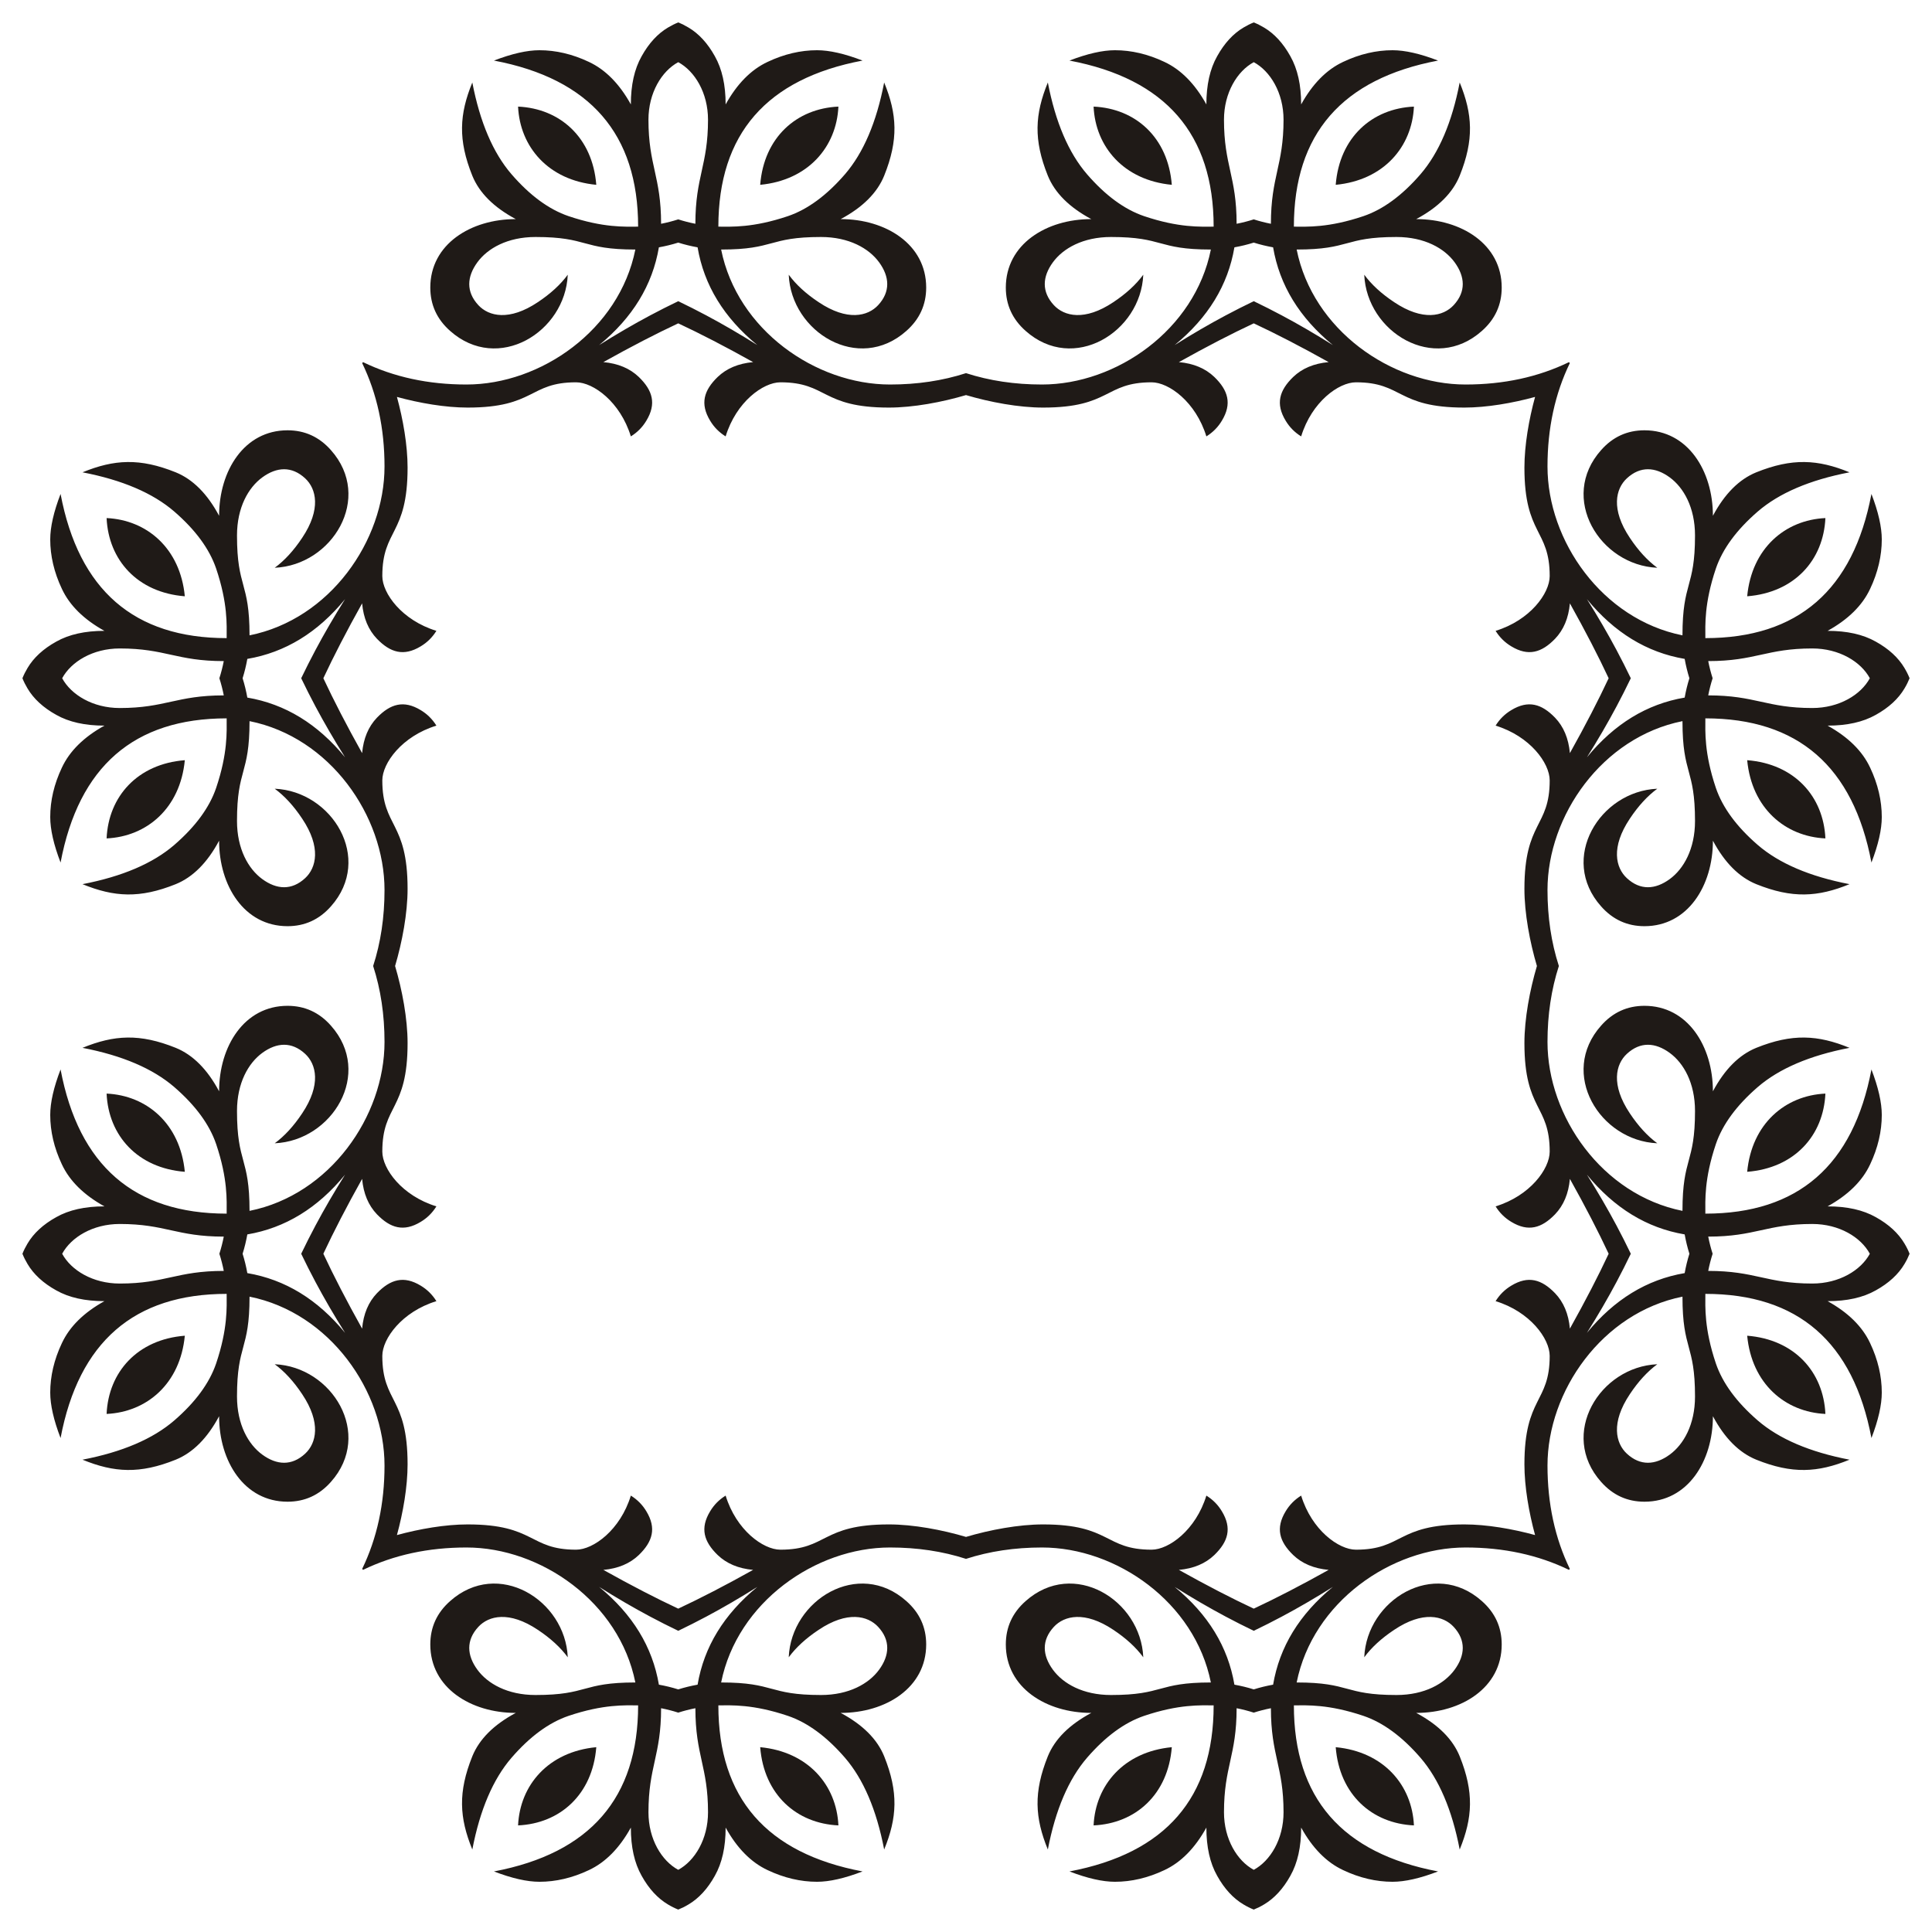 <?xml version="1.0" encoding="utf-8"?>

<!DOCTYPE svg PUBLIC "-//W3C//DTD SVG 1.1//EN" "http://www.w3.org/Graphics/SVG/1.1/DTD/svg11.dtd">
<svg version="1.1" id="Layer_1" xmlns="http://www.w3.org/2000/svg" xmlns:xlink="http://www.w3.org/1999/xlink" x="0px" y="0px"
	 viewBox="0 0 1638 1638" enable-background="new 0 0 1638 1638" xml:space="preserve">
<g>
	<path fill="#1F1A17" d="M1382.637,575.028c-3.896-8.103-7.875-15.977-12.05-23.815c-7.537-14.151-15.7-28.191-25.147-43.234
		c23.216,28.326,50.81,45.209,82.867,50.645c1.001,5.61,2.336,11.078,4.004,16.404c-1.668,5.326-3.003,10.794-4.004,16.404
		c-32.057,5.436-59.651,22.319-82.867,50.645c9.447-15.043,17.61-29.083,25.147-43.234
		C1374.762,591.006,1378.741,583.131,1382.637,575.028z M575.028,255.363c-8.103,3.896-15.977,7.875-23.815,12.05
		c-14.151,7.537-28.191,15.7-43.234,25.147c28.326-23.216,45.209-50.81,50.645-82.867c5.61-1.001,11.078-2.336,16.404-4.004
		c5.326,1.668,10.794,3.003,16.404,4.004c5.436,32.057,22.319,59.651,50.645,82.867c-15.043-9.447-29.083-17.61-43.234-25.147
		C591.006,263.238,583.131,259.259,575.028,255.363z M255.363,1062.972c3.896,8.103,7.875,15.977,12.05,23.815
		c7.537,14.151,15.7,28.191,25.147,43.234c-23.216-28.326-50.81-45.209-82.867-50.645c-1.001-5.61-2.336-11.078-4.004-16.404
		c1.668-5.326,3.003-10.794,4.004-16.404c32.057-5.436,59.651-22.319,82.867-50.645c-9.447,15.043-17.61,29.083-25.147,43.234
		C263.238,1046.994,259.259,1054.869,255.363,1062.972z M1062.972,1382.637c8.103-3.896,15.977-7.875,23.815-12.05
		c14.151-7.537,28.191-15.7,43.234-25.147c-28.326,23.216-45.209,50.81-50.645,82.867c-5.61,1.001-11.078,2.336-16.404,4.004
		c-5.326-1.668-10.794-3.003-16.404-4.004c-5.436-32.057-22.319-59.651-50.645-82.867c15.043,9.447,29.083,17.61,43.234,25.147
		C1046.994,1374.762,1054.869,1378.741,1062.972,1382.637z M1370.588,1039.156c-7.537-14.151-15.7-28.191-25.147-43.234
		c23.216,28.326,50.81,45.209,82.867,50.645c1.001,5.61,2.336,11.078,4.004,16.404c-1.668,5.326-3.003,10.794-4.004,16.404
		c-32.057,5.436-59.651,22.319-82.867,50.645c9.447-15.043,17.61-29.083,25.147-43.234c4.174-7.838,8.154-15.713,12.05-23.815
		C1378.741,1054.869,1374.762,1046.994,1370.588,1039.156z M1039.156,267.413c-14.151,7.537-28.191,15.7-43.234,25.147
		c28.326-23.216,45.209-50.81,50.645-82.867c5.61-1.001,11.078-2.336,16.404-4.004c5.326,1.668,10.794,3.003,16.404,4.004
		c5.436,32.057,22.319,59.651,50.645,82.867c-15.043-9.447-29.083-17.61-43.234-25.147c-7.838-4.174-15.713-8.154-23.815-12.05
		C1054.869,259.259,1046.994,263.238,1039.156,267.413z M267.413,598.844c7.537,14.151,15.7,28.191,25.147,43.234
		c-23.216-28.326-50.81-45.209-82.867-50.645c-1.001-5.61-2.336-11.078-4.004-16.404c1.668-5.326,3.003-10.794,4.004-16.404
		c32.057-5.436,59.651-22.319,82.867-50.645c-9.447,15.043-17.61,29.083-25.147,43.234c-4.174,7.838-8.154,15.713-12.05,23.815
		C259.259,583.131,263.238,591.006,267.413,598.844z M598.844,1370.588c14.151-7.537,28.191-15.7,43.234-25.147
		c-28.326,23.216-45.209,50.81-50.645,82.867c-5.61,1.001-11.078,2.336-16.404,4.004c-5.326-1.668-10.794-3.003-16.404-4.004
		c-5.436-32.057-22.319-59.651-50.645-82.867c15.043,9.447,29.083,17.61,43.234,25.147c7.838,4.174,15.713,8.154,23.815,12.05
		C583.131,1378.741,591.006,1374.762,598.844,1370.588z M1452.01,575.028c-1.512-4.727-2.764-9.576-3.735-14.539
		c40.215,0,49.371-10.711,88.228-10.711c22.843,0,41.23,11.269,48.787,25.249c-7.557,13.981-25.944,25.249-48.787,25.249
		c-38.856,0-48.012-10.711-88.228-10.711C1449.245,584.605,1450.497,579.755,1452.01,575.028z M575.028,185.99
		c-4.727,1.512-9.576,2.764-14.539,3.735c0-40.215-10.711-49.371-10.711-88.228c0-22.843,11.269-41.23,25.249-48.787
		c13.981,7.557,25.249,25.944,25.249,48.787c0,38.856-10.711,48.012-10.711,88.228C584.605,188.755,579.755,187.503,575.028,185.99z
		 M185.99,1062.972c1.512,4.727,2.764,9.576,3.735,14.539c-40.215,0-49.371,10.711-88.228,10.711
		c-22.843,0-41.23-11.269-48.787-25.249c7.557-13.981,25.944-25.25,48.787-25.25c38.856,0,48.012,10.711,88.228,10.711
		C188.755,1053.395,187.503,1058.245,185.99,1062.972z M1062.972,1452.01c4.727-1.512,9.576-2.764,14.539-3.735
		c0,40.215,10.711,49.371,10.711,88.228c0,22.843-11.269,41.23-25.249,48.787c-13.981-7.557-25.25-25.944-25.25-48.787
		c0-38.856,10.711-48.012,10.711-88.228C1053.395,1449.245,1058.245,1450.497,1062.972,1452.01z M1448.275,1048.433
		c40.215,0,49.371-10.711,88.228-10.711c22.843,0,41.23,11.269,48.787,25.25c-7.557,13.98-25.944,25.249-48.787,25.249
		c-38.856,0-48.012-10.711-88.228-10.711c0.97-4.962,2.222-9.812,3.735-14.539
		C1450.497,1058.245,1449.245,1053.395,1448.275,1048.433z M1048.433,189.725c0-40.215-10.711-49.371-10.711-88.228
		c0-22.843,11.269-41.23,25.25-48.787c13.98,7.557,25.249,25.944,25.249,48.787c0,38.856-10.711,48.012-10.711,88.228
		c-4.962-0.97-9.812-2.222-14.539-3.735C1058.245,187.503,1053.395,188.755,1048.433,189.725z M189.725,589.567
		c-40.215,0-49.371,10.711-88.228,10.711c-22.843,0-41.23-11.269-48.787-25.249c7.557-13.981,25.944-25.249,48.787-25.249
		c38.856,0,48.012,10.711,88.228,10.711c-0.97,4.962-2.222,9.812-3.735,14.539C187.503,579.755,188.755,584.605,189.725,589.567z
		 M589.567,1448.275c0,40.215,10.711,49.371,10.711,88.228c0,22.843-11.269,41.23-25.249,48.787
		c-13.981-7.557-25.249-25.944-25.249-48.787c0-38.856,10.711-48.012,10.711-88.228c4.962,0.97,9.812,2.222,14.539,3.735
		C579.755,1450.497,584.605,1449.245,589.567,1448.275z M1321.645,819c-6.427-19.89-9.64-41.357-9.64-64.431
		c0-63.01,46.307-129.496,114.438-143.17c0,45.876,10.635,39.774,10.635,84.652c0,23.753-9.622,40.636-21.431,49.266
		c-12.225,8.936-24.951,9.753-36.359-0.812c-9.467-8.78-13.724-26.135,2.517-50.404c7.221-10.876,15.013-19.315,23.292-25.403
		c-48.709,2.101-83.745,59.209-47.641,99.75c9.903,11.202,22.158,16.798,36.765,16.798c36.765,0,58.031-34.348,58.031-72.477
		c9.984,18.668,22.239,30.924,36.77,36.85c30.477,12.255,52.154,11.001,79.051,0c-33.762-6.494-59.656-17.615-77.753-33.195
		c-18.022-15.585-29.87-31.736-35.552-48.378c-10.004-29.71-8.926-47.787-8.926-59.004c78.485,0,125.394,40.747,140.818,122.235
		c5.842-15.178,8.765-28.085,8.765-38.555c0-13.88-3.249-27.92-9.903-41.96c-6.574-14.04-18.588-25.889-36.038-35.552
		c16.397,0,30.031-2.999,40.907-9.171c10.956-6.087,19.075-13.554,24.269-22.319c1.741-2.893,3.184-5.794,4.339-8.692
		c-1.155-2.898-2.598-5.799-4.339-8.692c-5.195-8.765-13.313-16.231-24.269-22.319c-10.876-6.173-24.51-9.171-40.907-9.171
		c17.45-9.663,29.464-21.512,36.038-35.552c6.654-14.04,9.903-28.08,9.903-41.96c0-10.47-2.923-23.377-8.765-38.555
		c-15.424,81.488-62.333,122.235-140.818,122.235c0-11.217-1.078-29.294,8.926-59.004c5.681-16.643,17.53-32.794,35.552-48.378
		c18.097-15.58,43.991-26.701,77.753-33.195c-26.897-11.001-48.574-12.255-79.051,0c-14.531,5.927-26.787,18.182-36.77,36.85
		c0-38.129-21.266-72.477-58.031-72.477c-14.607,0-26.862,5.596-36.765,16.798c-36.103,40.541-1.068,97.65,47.641,99.751
		c-8.279-6.087-16.071-14.527-23.292-25.403c-16.241-24.269-11.984-41.624-2.517-50.404c11.408-10.565,24.134-9.748,36.359-0.812
		c11.809,8.63,21.431,25.513,21.431,49.266c0,44.878-10.635,38.776-10.635,84.652c-68.13-13.674-114.438-80.159-114.438-143.17
		c0-32.383,6.328-61.601,18.989-87.736l-0.466-0.28l-0.28-0.466c-26.135,12.661-55.353,18.989-87.736,18.989
		c-63.01,0-129.496-46.308-143.17-114.438c45.876,0,39.774-10.635,84.652-10.635c23.753,0,40.636,9.623,49.266,21.431
		c8.936,12.225,9.753,24.951-0.812,36.359c-8.78,9.467-26.135,13.724-50.404-2.517c-10.876-7.221-19.315-15.013-25.403-23.292
		c2.101,48.709,59.209,83.745,99.75,47.641c11.202-9.903,16.798-22.158,16.798-36.765c0-36.765-34.348-58.031-72.477-58.031
		c18.668-9.984,30.923-22.239,36.85-36.77c12.255-30.477,11.001-52.154,0-79.051c-6.494,33.762-17.615,59.656-33.195,77.753
		c-15.585,18.022-31.736,29.87-48.379,35.552c-29.71,10.004-47.787,8.926-59.004,8.926c0-78.485,40.747-125.394,122.235-140.818
		c-15.178-5.842-28.085-8.765-38.555-8.765c-13.88,0-27.92,3.249-41.96,9.903c-14.04,6.574-25.889,18.588-35.552,36.038
		c0-16.397-2.999-30.031-9.171-40.907c-6.087-10.956-13.554-19.075-22.319-24.269c-2.893-1.741-5.794-3.184-8.692-4.339
		c-2.898,1.155-5.799,2.598-8.692,4.339c-8.765,5.195-16.231,13.313-22.319,24.269c-6.173,10.876-9.171,24.51-9.171,40.907
		c-9.663-17.45-21.512-29.464-35.552-36.038c-14.04-6.654-28.08-9.903-41.96-9.903c-10.47,0-23.377,2.923-38.555,8.765
		c81.488,15.424,122.235,62.333,122.235,140.818c-11.217,0-29.294,1.078-59.004-8.926c-16.643-5.681-32.794-17.53-48.378-35.552
		c-15.58-18.097-26.701-43.991-33.195-77.753c-11.001,26.897-12.255,48.574,0,79.051c5.927,14.532,18.182,26.787,36.85,36.77
		c-38.129,0-72.477,21.266-72.477,58.031c0,14.607,5.596,26.862,16.798,36.765c40.541,36.103,97.649,1.068,99.75-47.641
		c-6.087,8.279-14.527,16.071-25.403,23.292c-24.269,16.241-41.624,11.984-50.404,2.517c-10.565-11.408-9.748-24.134-0.812-36.359
		c8.63-11.809,25.513-21.431,49.266-21.431c44.878,0,38.776,10.635,84.652,10.635c-13.674,68.13-80.159,114.438-143.17,114.438
		c-23.074,0-44.541-3.213-64.431-9.64c-19.89,6.427-41.357,9.64-64.431,9.64c-63.01,0-129.496-46.308-143.17-114.438
		c45.876,0,39.774-10.635,84.652-10.635c23.753,0,40.636,9.623,49.266,21.431c8.936,12.225,9.753,24.951-0.812,36.359
		c-8.78,9.467-26.135,13.724-50.404-2.517c-10.876-7.221-19.315-15.013-25.403-23.292c2.101,48.709,59.209,83.745,99.75,47.641
		c11.202-9.903,16.798-22.158,16.798-36.765c0-36.765-34.348-58.031-72.477-58.031c18.668-9.984,30.924-22.239,36.85-36.77
		c12.255-30.477,11.001-52.154,0-79.051c-6.494,33.762-17.615,59.656-33.195,77.753c-15.585,18.022-31.736,29.87-48.378,35.552
		c-29.71,10.004-47.787,8.926-59.004,8.926c0-78.485,40.747-125.394,122.235-140.818c-15.178-5.842-28.085-8.765-38.555-8.765
		c-13.88,0-27.92,3.249-41.96,9.903c-14.04,6.574-25.889,18.588-35.552,36.038c0-16.397-2.999-30.031-9.171-40.907
		c-6.087-10.956-13.554-19.075-22.319-24.269c-2.893-1.741-5.794-3.184-8.692-4.339c-2.898,1.155-5.799,2.598-8.692,4.339
		c-8.765,5.195-16.231,13.313-22.319,24.269c-6.173,10.876-9.171,24.51-9.171,40.907c-9.663-17.45-21.512-29.464-35.552-36.038
		c-14.04-6.654-28.08-9.903-41.96-9.903c-10.47,0-23.377,2.923-38.555,8.765c81.488,15.424,122.235,62.333,122.235,140.818
		c-11.217,0-29.294,1.078-59.004-8.926c-16.643-5.681-32.794-17.53-48.378-35.552c-15.58-18.097-26.701-43.991-33.195-77.753
		c-11.001,26.897-12.255,48.574,0,79.051c5.927,14.532,18.182,26.787,36.85,36.77c-38.129,0-72.477,21.266-72.477,58.031
		c0,14.607,5.596,26.862,16.798,36.765c40.541,36.103,97.65,1.068,99.751-47.641c-6.087,8.279-14.527,16.071-25.403,23.292
		c-24.269,16.241-41.624,11.984-50.404,2.517c-10.565-11.408-9.748-24.134-0.812-36.359c8.63-11.809,25.513-21.431,49.266-21.431
		c44.878,0,38.776,10.635,84.652,10.635c-13.674,68.13-80.159,114.438-143.17,114.438c-32.383,0-61.601-6.328-87.736-18.989
		l-0.28,0.466l-0.466,0.28c12.661,26.135,18.989,55.353,18.989,87.736c0,63.01-46.308,129.496-114.438,143.17
		c0-45.876-10.635-39.774-10.635-84.652c0-23.753,9.623-40.636,21.431-49.266c12.225-8.936,24.951-9.753,36.359,0.812
		c9.467,8.78,13.724,26.135-2.517,50.404c-7.221,10.876-15.013,19.315-23.292,25.403c48.709-2.101,83.745-59.209,47.641-99.751
		c-9.903-11.202-22.158-16.798-36.765-16.798c-36.765,0-58.031,34.348-58.031,72.477c-9.984-18.668-22.239-30.923-36.77-36.85
		c-30.477-12.255-52.154-11.001-79.051,0c33.762,6.494,59.656,17.615,77.753,33.195c18.022,15.585,29.87,31.736,35.552,48.378
		c10.004,29.71,8.926,47.787,8.926,59.004c-78.485,0-125.394-40.747-140.818-122.235c-5.842,15.178-8.765,28.085-8.765,38.555
		c0,13.88,3.249,27.92,9.903,41.96c6.574,14.04,18.588,25.889,36.038,35.552c-16.397,0-30.031,2.999-40.907,9.171
		c-10.956,6.087-19.075,13.554-24.269,22.319c-1.741,2.893-3.184,5.794-4.339,8.692c1.155,2.898,2.598,5.799,4.339,8.692
		c5.195,8.765,13.313,16.231,24.269,22.319c10.876,6.173,24.51,9.171,40.907,9.171c-17.45,9.663-29.464,21.512-36.038,35.552
		c-6.654,14.04-9.903,28.08-9.903,41.96c0,10.47,2.923,23.377,8.765,38.555c15.424-81.488,62.333-122.235,140.818-122.235
		c0,11.217,1.078,29.294-8.926,59.004c-5.681,16.643-17.53,32.794-35.552,48.378c-18.097,15.58-43.991,26.701-77.753,33.195
		c26.897,11.001,48.574,12.255,79.051,0c14.532-5.927,26.787-18.182,36.77-36.85c0,38.129,21.266,72.477,58.031,72.477
		c14.607,0,26.862-5.596,36.765-16.798c36.103-40.541,1.068-97.649-47.641-99.75c8.279,6.087,16.071,14.527,23.292,25.403
		c16.241,24.269,11.984,41.624,2.517,50.404c-11.408,10.565-24.134,9.748-36.359,0.812c-11.809-8.63-21.431-25.513-21.431-49.266
		c0-44.878,10.635-38.776,10.635-84.652c68.13,13.674,114.438,80.159,114.438,143.17c0,23.074-3.213,44.541-9.64,64.431
		c6.427,19.89,9.64,41.357,9.64,64.431c0,63.01-46.308,129.496-114.438,143.17c0-45.876-10.635-39.774-10.635-84.652
		c0-23.753,9.623-40.636,21.431-49.266c12.225-8.936,24.951-9.753,36.359,0.812c9.467,8.78,13.724,26.135-2.517,50.404
		c-7.221,10.876-15.013,19.315-23.292,25.403c48.709-2.101,83.745-59.209,47.641-99.75c-9.903-11.202-22.158-16.798-36.765-16.798
		c-36.765,0-58.031,34.348-58.031,72.477c-9.984-18.668-22.239-30.924-36.77-36.85c-30.477-12.255-52.154-11.001-79.051,0
		c33.762,6.494,59.656,17.615,77.753,33.195c18.022,15.585,29.87,31.736,35.552,48.378c10.004,29.71,8.926,47.787,8.926,59.004
		c-78.485,0-125.394-40.747-140.818-122.235c-5.842,15.178-8.765,28.085-8.765,38.555c0,13.88,3.249,27.92,9.903,41.96
		c6.574,14.04,18.588,25.889,36.038,35.552c-16.397,0-30.031,2.999-40.907,9.171c-10.956,6.087-19.075,13.554-24.269,22.319
		c-1.741,2.893-3.184,5.794-4.339,8.692c1.155,2.898,2.598,5.799,4.339,8.692c5.195,8.765,13.313,16.231,24.269,22.319
		c10.876,6.173,24.51,9.171,40.907,9.171c-17.45,9.663-29.464,21.512-36.038,35.552c-6.654,14.04-9.903,28.08-9.903,41.96
		c0,10.47,2.923,23.377,8.765,38.555c15.424-81.488,62.333-122.235,140.818-122.235c0,11.217,1.078,29.294-8.926,59.004
		c-5.681,16.643-17.53,32.794-35.552,48.379c-18.097,15.58-43.991,26.701-77.753,33.195c26.897,11.001,48.574,12.255,79.051,0
		c14.532-5.927,26.787-18.182,36.77-36.85c0,38.129,21.266,72.477,58.031,72.477c14.607,0,26.862-5.596,36.765-16.798
		c36.103-40.541,1.068-97.649-47.641-99.75c8.279,6.088,16.071,14.527,23.292,25.403c16.241,24.27,11.984,41.624,2.517,50.404
		c-11.408,10.565-24.134,9.748-36.359,0.812c-11.809-8.63-21.431-25.513-21.431-49.266c0-44.878,10.635-38.776,10.635-84.652
		c68.13,13.674,114.438,80.159,114.438,143.17c0,32.383-6.328,61.601-18.989,87.736l0.466,0.28l0.28,0.466
		c26.135-12.661,55.353-18.989,87.736-18.989c63.01,0,129.496,46.307,143.17,114.438c-45.876,0-39.774,10.635-84.652,10.635
		c-23.753,0-40.636-9.622-49.266-21.431c-8.936-12.225-9.753-24.951,0.812-36.359c8.78-9.467,26.135-13.724,50.404,2.517
		c10.876,7.221,19.315,15.013,25.403,23.292c-2.101-48.709-59.209-83.745-99.751-47.641c-11.202,9.903-16.798,22.158-16.798,36.765
		c0,36.765,34.348,58.031,72.477,58.031c-18.668,9.984-30.923,22.239-36.85,36.77c-12.255,30.477-11.001,52.154,0,79.051
		c6.494-33.762,17.615-59.656,33.195-77.753c15.585-18.022,31.736-29.87,48.378-35.552c29.71-10.004,47.787-8.926,59.004-8.926
		c0,78.485-40.747,125.394-122.235,140.818c15.178,5.842,28.085,8.765,38.555,8.765c13.88,0,27.92-3.249,41.96-9.903
		c14.04-6.574,25.889-18.588,35.552-36.038c0,16.397,2.999,30.031,9.171,40.907c6.087,10.956,13.554,19.075,22.319,24.269
		c2.893,1.741,5.794,3.184,8.692,4.339c2.898-1.155,5.799-2.598,8.692-4.339c8.765-5.195,16.231-13.313,22.319-24.269
		c6.173-10.876,9.171-24.51,9.171-40.907c9.663,17.45,21.512,29.464,35.552,36.038c14.04,6.654,28.08,9.903,41.96,9.903
		c10.47,0,23.377-2.923,38.555-8.765c-81.488-15.424-122.235-62.333-122.235-140.818c11.217,0,29.294-1.078,59.004,8.926
		c16.643,5.681,32.794,17.53,48.378,35.552c15.58,18.097,26.701,43.991,33.195,77.753c11.001-26.897,12.255-48.574,0-79.051
		c-5.927-14.531-18.182-26.787-36.85-36.77c38.129,0,72.477-21.266,72.477-58.031c0-14.607-5.596-26.862-16.798-36.765
		c-40.541-36.103-97.649-1.068-99.75,47.641c6.087-8.279,14.527-16.071,25.403-23.292c24.269-16.241,41.624-11.984,50.404-2.517
		c10.565,11.408,9.748,24.134,0.812,36.359c-8.63,11.809-25.513,21.431-49.266,21.431c-44.878,0-38.776-10.635-84.652-10.635
		c13.674-68.13,80.159-114.438,143.17-114.438c23.074,0,44.541,3.213,64.431,9.64c19.89-6.427,41.357-9.64,64.431-9.64
		c63.01,0,129.496,46.307,143.17,114.438c-45.876,0-39.774,10.635-84.652,10.635c-23.753,0-40.636-9.622-49.266-21.431
		c-8.936-12.225-9.753-24.951,0.812-36.359c8.78-9.467,26.135-13.724,50.404,2.517c10.876,7.221,19.315,15.013,25.403,23.292
		c-2.101-48.709-59.209-83.745-99.75-47.641c-11.202,9.903-16.798,22.158-16.798,36.765c0,36.765,34.348,58.031,72.477,58.031
		c-18.668,9.984-30.924,22.239-36.85,36.77c-12.255,30.477-11.001,52.154,0,79.051c6.494-33.762,17.615-59.656,33.195-77.753
		c15.585-18.022,31.736-29.87,48.378-35.552c29.71-10.004,47.787-8.926,59.004-8.926c0,78.485-40.747,125.394-122.235,140.818
		c15.178,5.842,28.085,8.765,38.555,8.765c13.88,0,27.92-3.249,41.96-9.903c14.04-6.574,25.889-18.588,35.552-36.038
		c0,16.397,2.999,30.031,9.171,40.907c6.087,10.956,13.554,19.075,22.319,24.269c2.893,1.741,5.794,3.184,8.692,4.339
		c2.898-1.155,5.799-2.598,8.692-4.339c8.765-5.195,16.231-13.313,22.319-24.269c6.173-10.876,9.171-24.51,9.171-40.907
		c9.663,17.45,21.512,29.464,35.552,36.038c14.04,6.654,28.08,9.903,41.96,9.903c10.47,0,23.377-2.923,38.555-8.765
		c-81.488-15.424-122.235-62.333-122.235-140.818c11.217,0,29.294-1.078,59.004,8.926c16.643,5.681,32.794,17.53,48.379,35.552
		c15.58,18.097,26.701,43.991,33.195,77.753c11.001-26.897,12.255-48.574,0-79.051c-5.927-14.531-18.182-26.787-36.85-36.77
		c38.129,0,72.477-21.266,72.477-58.031c0-14.607-5.596-26.862-16.798-36.765c-40.541-36.103-97.649-1.068-99.75,47.641
		c6.088-8.279,14.527-16.071,25.403-23.292c24.27-16.241,41.624-11.984,50.404-2.517c10.565,11.408,9.748,24.134,0.812,36.359
		c-8.63,11.809-25.513,21.431-49.266,21.431c-44.878,0-38.776-10.635-84.652-10.635c13.674-68.13,80.159-114.438,143.17-114.438
		c32.383,0,61.601,6.328,87.736,18.989l0.28-0.466l0.466-0.28c-12.661-26.135-18.989-55.353-18.989-87.736
		c0-63.01,46.307-129.496,114.438-143.17c0,45.876,10.635,39.774,10.635,84.652c0,23.753-9.622,40.636-21.431,49.266
		c-12.225,8.936-24.951,9.753-36.359-0.812c-9.467-8.78-13.724-26.135,2.517-50.404c7.221-10.876,15.013-19.315,23.292-25.403
		c-48.709,2.101-83.745,59.209-47.641,99.75c9.903,11.202,22.158,16.798,36.765,16.798c36.765,0,58.031-34.348,58.031-72.477
		c9.984,18.668,22.239,30.923,36.77,36.85c30.477,12.255,52.154,11.001,79.051,0c-33.762-6.494-59.656-17.615-77.753-33.195
		c-18.022-15.585-29.87-31.736-35.552-48.379c-10.004-29.71-8.926-47.787-8.926-59.004c78.485,0,125.394,40.747,140.818,122.235
		c5.842-15.178,8.765-28.085,8.765-38.555c0-13.88-3.249-27.92-9.903-41.96c-6.574-14.04-18.588-25.889-36.038-35.552
		c16.397,0,30.031-2.999,40.907-9.171c10.956-6.087,19.075-13.554,24.269-22.319c1.741-2.893,3.184-5.794,4.339-8.692
		c-1.155-2.898-2.598-5.799-4.339-8.692c-5.195-8.765-13.313-16.231-24.269-22.319c-10.876-6.173-24.51-9.171-40.907-9.171
		c17.45-9.663,29.464-21.512,36.038-35.552c6.654-14.04,9.903-28.08,9.903-41.96c0-10.47-2.923-23.377-8.765-38.555
		c-15.424,81.488-62.333,122.235-140.818,122.235c0-11.217-1.078-29.294,8.926-59.004c5.681-16.643,17.53-32.794,35.552-48.378
		c18.097-15.58,43.991-26.701,77.753-33.195c-26.897-11.001-48.574-12.255-79.051,0c-14.531,5.927-26.787,18.182-36.77,36.85
		c0-38.129-21.266-72.477-58.031-72.477c-14.607,0-26.862,5.596-36.765,16.798c-36.103,40.541-1.068,97.649,47.641,99.75
		c-8.279-6.087-16.071-14.527-23.292-25.403c-16.241-24.269-11.984-41.624-2.517-50.404c11.408-10.565,24.134-9.748,36.359-0.812
		c11.809,8.63,21.431,25.513,21.431,49.266c0,44.878-10.635,38.776-10.635,84.652c-68.13-13.674-114.438-80.159-114.438-143.17
		C1312.005,860.357,1315.218,838.89,1321.645,819z M1301.479,336.521c-5.233,19.11-9.035,40.999-9.035,59.939
		c0,57.48,21.426,51.873,21.426,91.958c0,14.612-16.607,37.467-45.856,46.428c3.41,5.516,7.873,9.898,13.313,13.148
		c14.351,8.695,25.684,5.375,37.086-6.413c7.226-7.547,11.448-17.53,12.581-30.031c13.198,23.617,24.138,44.807,32.866,63.479
		c-8.727,18.672-19.667,39.862-32.866,63.479c-1.133-12.501-5.355-22.484-12.581-30.031c-11.403-11.789-22.735-15.108-37.086-6.413
		c-5.441,3.249-9.903,7.632-13.313,13.148c29.249,8.961,45.856,31.816,45.856,46.428c0,40.085-21.426,34.479-21.426,91.958
		c0,20.773,4.574,45.092,10.592,65.403c-6.019,20.311-10.592,44.63-10.592,65.403c0,57.48,21.426,51.873,21.426,91.958
		c0,14.612-16.607,37.467-45.856,46.428c3.41,5.516,7.873,9.898,13.313,13.148c14.351,8.695,25.684,5.375,37.086-6.413
		c7.226-7.547,11.448-17.53,12.581-30.031c13.198,23.617,24.138,44.807,32.866,63.479c-8.727,18.672-19.667,39.862-32.866,63.479
		c-1.133-12.501-5.355-22.484-12.581-30.031c-11.403-11.789-22.735-15.108-37.086-6.413c-5.441,3.249-9.903,7.632-13.313,13.148
		c29.249,8.961,45.856,31.816,45.856,46.428c0,40.085-21.426,34.479-21.426,91.958c0,18.94,3.802,40.829,9.035,59.939
		c-19.11-5.233-40.999-9.035-59.939-9.035c-57.48,0-51.874,21.426-91.958,21.426c-14.612,0-37.467-16.607-46.428-45.856
		c-5.516,3.41-9.898,7.873-13.148,13.313c-8.695,14.351-5.375,25.684,6.413,37.086c7.547,7.226,17.53,11.448,30.031,12.581
		c-23.617,13.198-44.807,24.138-63.479,32.866c-18.672-8.727-39.862-19.667-63.479-32.866c12.501-1.133,22.484-5.355,30.031-12.581
		c11.789-11.403,15.108-22.735,6.413-37.086c-3.249-5.441-7.632-9.903-13.148-13.313c-8.961,29.249-31.816,45.856-46.428,45.856
		c-40.085,0-34.479-21.426-91.958-21.426c-20.773,0-45.092,4.574-65.403,10.592c-20.311-6.019-44.63-10.592-65.403-10.592
		c-57.48,0-51.873,21.426-91.958,21.426c-14.612,0-37.467-16.607-46.428-45.856c-5.516,3.41-9.898,7.873-13.148,13.313
		c-8.695,14.351-5.375,25.684,6.413,37.086c7.547,7.226,17.53,11.448,30.031,12.581c-23.617,13.198-44.807,24.138-63.479,32.866
		c-18.672-8.727-39.862-19.667-63.479-32.866c12.501-1.133,22.484-5.355,30.031-12.581c11.789-11.403,15.108-22.735,6.413-37.086
		c-3.249-5.441-7.632-9.903-13.148-13.313c-8.961,29.249-31.816,45.856-46.428,45.856c-40.085,0-34.479-21.426-91.958-21.426
		c-18.94,0-40.829,3.802-59.939,9.035c5.233-19.11,9.035-40.999,9.035-59.939c0-57.48-21.426-51.874-21.426-91.958
		c0-14.612,16.608-37.467,45.856-46.428c-3.41-5.516-7.873-9.898-13.313-13.148c-14.351-8.695-25.684-5.375-37.086,6.413
		c-7.226,7.547-11.448,17.53-12.581,30.031c-13.198-23.617-24.138-44.807-32.866-63.479c8.728-18.672,19.667-39.862,32.866-63.479
		c1.133,12.501,5.355,22.484,12.581,30.031c11.403,11.789,22.735,15.108,37.086,6.413c5.441-3.249,9.903-7.632,13.313-13.148
		c-29.249-8.961-45.856-31.816-45.856-46.428c0-40.085,21.426-34.479,21.426-91.958c0-20.773-4.574-45.092-10.592-65.403
		c6.019-20.311,10.592-44.63,10.592-65.403c0-57.48-21.426-51.873-21.426-91.958c0-14.612,16.608-37.467,45.856-46.428
		c-3.41-5.516-7.873-9.898-13.313-13.148c-14.351-8.695-25.684-5.375-37.086,6.413c-7.226,7.547-11.448,17.53-12.581,30.031
		c-13.198-23.617-24.138-44.807-32.866-63.479c8.728-18.672,19.667-39.862,32.866-63.479c1.133,12.501,5.355,22.484,12.581,30.031
		c11.403,11.789,22.735,15.108,37.086,6.413c5.441-3.249,9.903-7.632,13.313-13.148c-29.249-8.961-45.856-31.816-45.856-46.428
		c0-40.085,21.426-34.479,21.426-91.958c0-18.94-3.802-40.829-9.035-59.939c19.11,5.233,40.999,9.035,59.939,9.035
		c57.48,0,51.873-21.426,91.958-21.426c14.612,0,37.467,16.608,46.428,45.856c5.516-3.41,9.898-7.873,13.148-13.313
		c8.695-14.351,5.375-25.684-6.413-37.086c-7.547-7.226-17.53-11.448-30.031-12.581c23.617-13.198,44.807-24.138,63.479-32.866
		c18.672,8.728,39.862,19.667,63.479,32.866c-12.501,1.133-22.484,5.355-30.031,12.581c-11.789,11.403-15.108,22.735-6.413,37.086
		c3.249,5.441,7.632,9.903,13.148,13.313c8.961-29.249,31.816-45.856,46.428-45.856c40.085,0,34.479,21.426,91.958,21.426
		c20.773,0,45.092-4.574,65.403-10.592c20.311,6.019,44.63,10.592,65.403,10.592c57.48,0,51.873-21.426,91.958-21.426
		c14.612,0,37.467,16.608,46.428,45.856c5.516-3.41,9.898-7.873,13.148-13.313c8.695-14.351,5.375-25.684-6.413-37.086
		c-7.547-7.226-17.53-11.448-30.031-12.581c23.617-13.198,44.807-24.138,63.479-32.866c18.672,8.728,39.862,19.667,63.479,32.866
		c-12.501,1.133-22.484,5.355-30.031,12.581c-11.789,11.403-15.108,22.735-6.413,37.086c3.249,5.441,7.632,9.903,13.148,13.313
		c8.961-29.249,31.816-45.856,46.428-45.856c40.085,0,34.479,21.426,91.958,21.426
		C1260.48,345.556,1282.369,341.754,1301.479,336.521z"/>
	<path fill="#1F1A17" d="M1547.619,439.235c-34.088,1.572-62.438,25.58-66.311,66.311
		C1521.524,502.387,1546.028,474.716,1547.619,439.235z"/>
	<path fill="#1F1A17" d="M439.235,90.381c1.572,34.088,25.58,62.438,66.311,66.311C502.387,116.476,474.716,91.972,439.235,90.381z"
		/>
	<path fill="#1F1A17" d="M90.381,1198.765c34.088-1.572,62.438-25.58,66.311-66.311
		C116.476,1135.613,91.972,1163.284,90.381,1198.765z"/>
	<path fill="#1F1A17" d="M1198.765,1547.619c-1.572-34.088-25.58-62.438-66.311-66.311
		C1135.613,1521.524,1163.284,1546.028,1198.765,1547.619z"/>
	<path fill="#1F1A17" d="M1547.619,1198.765c-34.088-1.572-62.438-25.58-66.311-66.311
		C1521.524,1135.613,1546.028,1163.284,1547.619,1198.765z"/>
	<path fill="#1F1A17" d="M1198.765,90.381c-1.572,34.088-25.58,62.438-66.311,66.311
		C1135.613,116.476,1163.284,91.972,1198.765,90.381z"/>
	<path fill="#1F1A17" d="M90.381,439.235c34.088,1.572,62.438,25.58,66.311,66.311C116.476,502.387,91.972,474.716,90.381,439.235z"
		/>
	<path fill="#1F1A17" d="M439.235,1547.619c1.572-34.088,25.58-62.438,66.311-66.311
		C502.387,1521.524,474.716,1546.028,439.235,1547.619z"/>
	<path fill="#1F1A17" d="M1547.619,710.822c-34.088-1.572-62.438-25.58-66.311-66.311
		C1521.524,647.67,1546.028,675.341,1547.619,710.822z"/>
	<path fill="#1F1A17" d="M710.822,90.381c-1.572,34.088-25.58,62.438-66.311,66.311C647.67,116.476,675.341,91.972,710.822,90.381z"
		/>
	<path fill="#1F1A17" d="M90.381,927.178c34.088,1.572,62.438,25.58,66.311,66.311C116.476,990.33,91.972,962.659,90.381,927.178z"
		/>
	<path fill="#1F1A17" d="M927.178,1547.619c1.572-34.088,25.58-62.438,66.311-66.311
		C990.33,1521.524,962.659,1546.028,927.178,1547.619z"/>
	<path fill="#1F1A17" d="M1547.619,927.178c-34.088,1.572-62.438,25.58-66.311,66.311
		C1521.524,990.33,1546.028,962.659,1547.619,927.178z"/>
	<path fill="#1F1A17" d="M927.178,90.381c1.572,34.088,25.58,62.438,66.311,66.311C990.33,116.476,962.659,91.972,927.178,90.381z"
		/>
	<path fill="#1F1A17" d="M90.381,710.822c34.088-1.572,62.438-25.58,66.311-66.311C116.476,647.67,91.972,675.341,90.381,710.822z"
		/>
	<path fill="#1F1A17" d="M710.822,1547.619c-1.572-34.088-25.58-62.438-66.311-66.311
		C647.67,1521.524,675.341,1546.028,710.822,1547.619z"/>
</g>
</svg>
